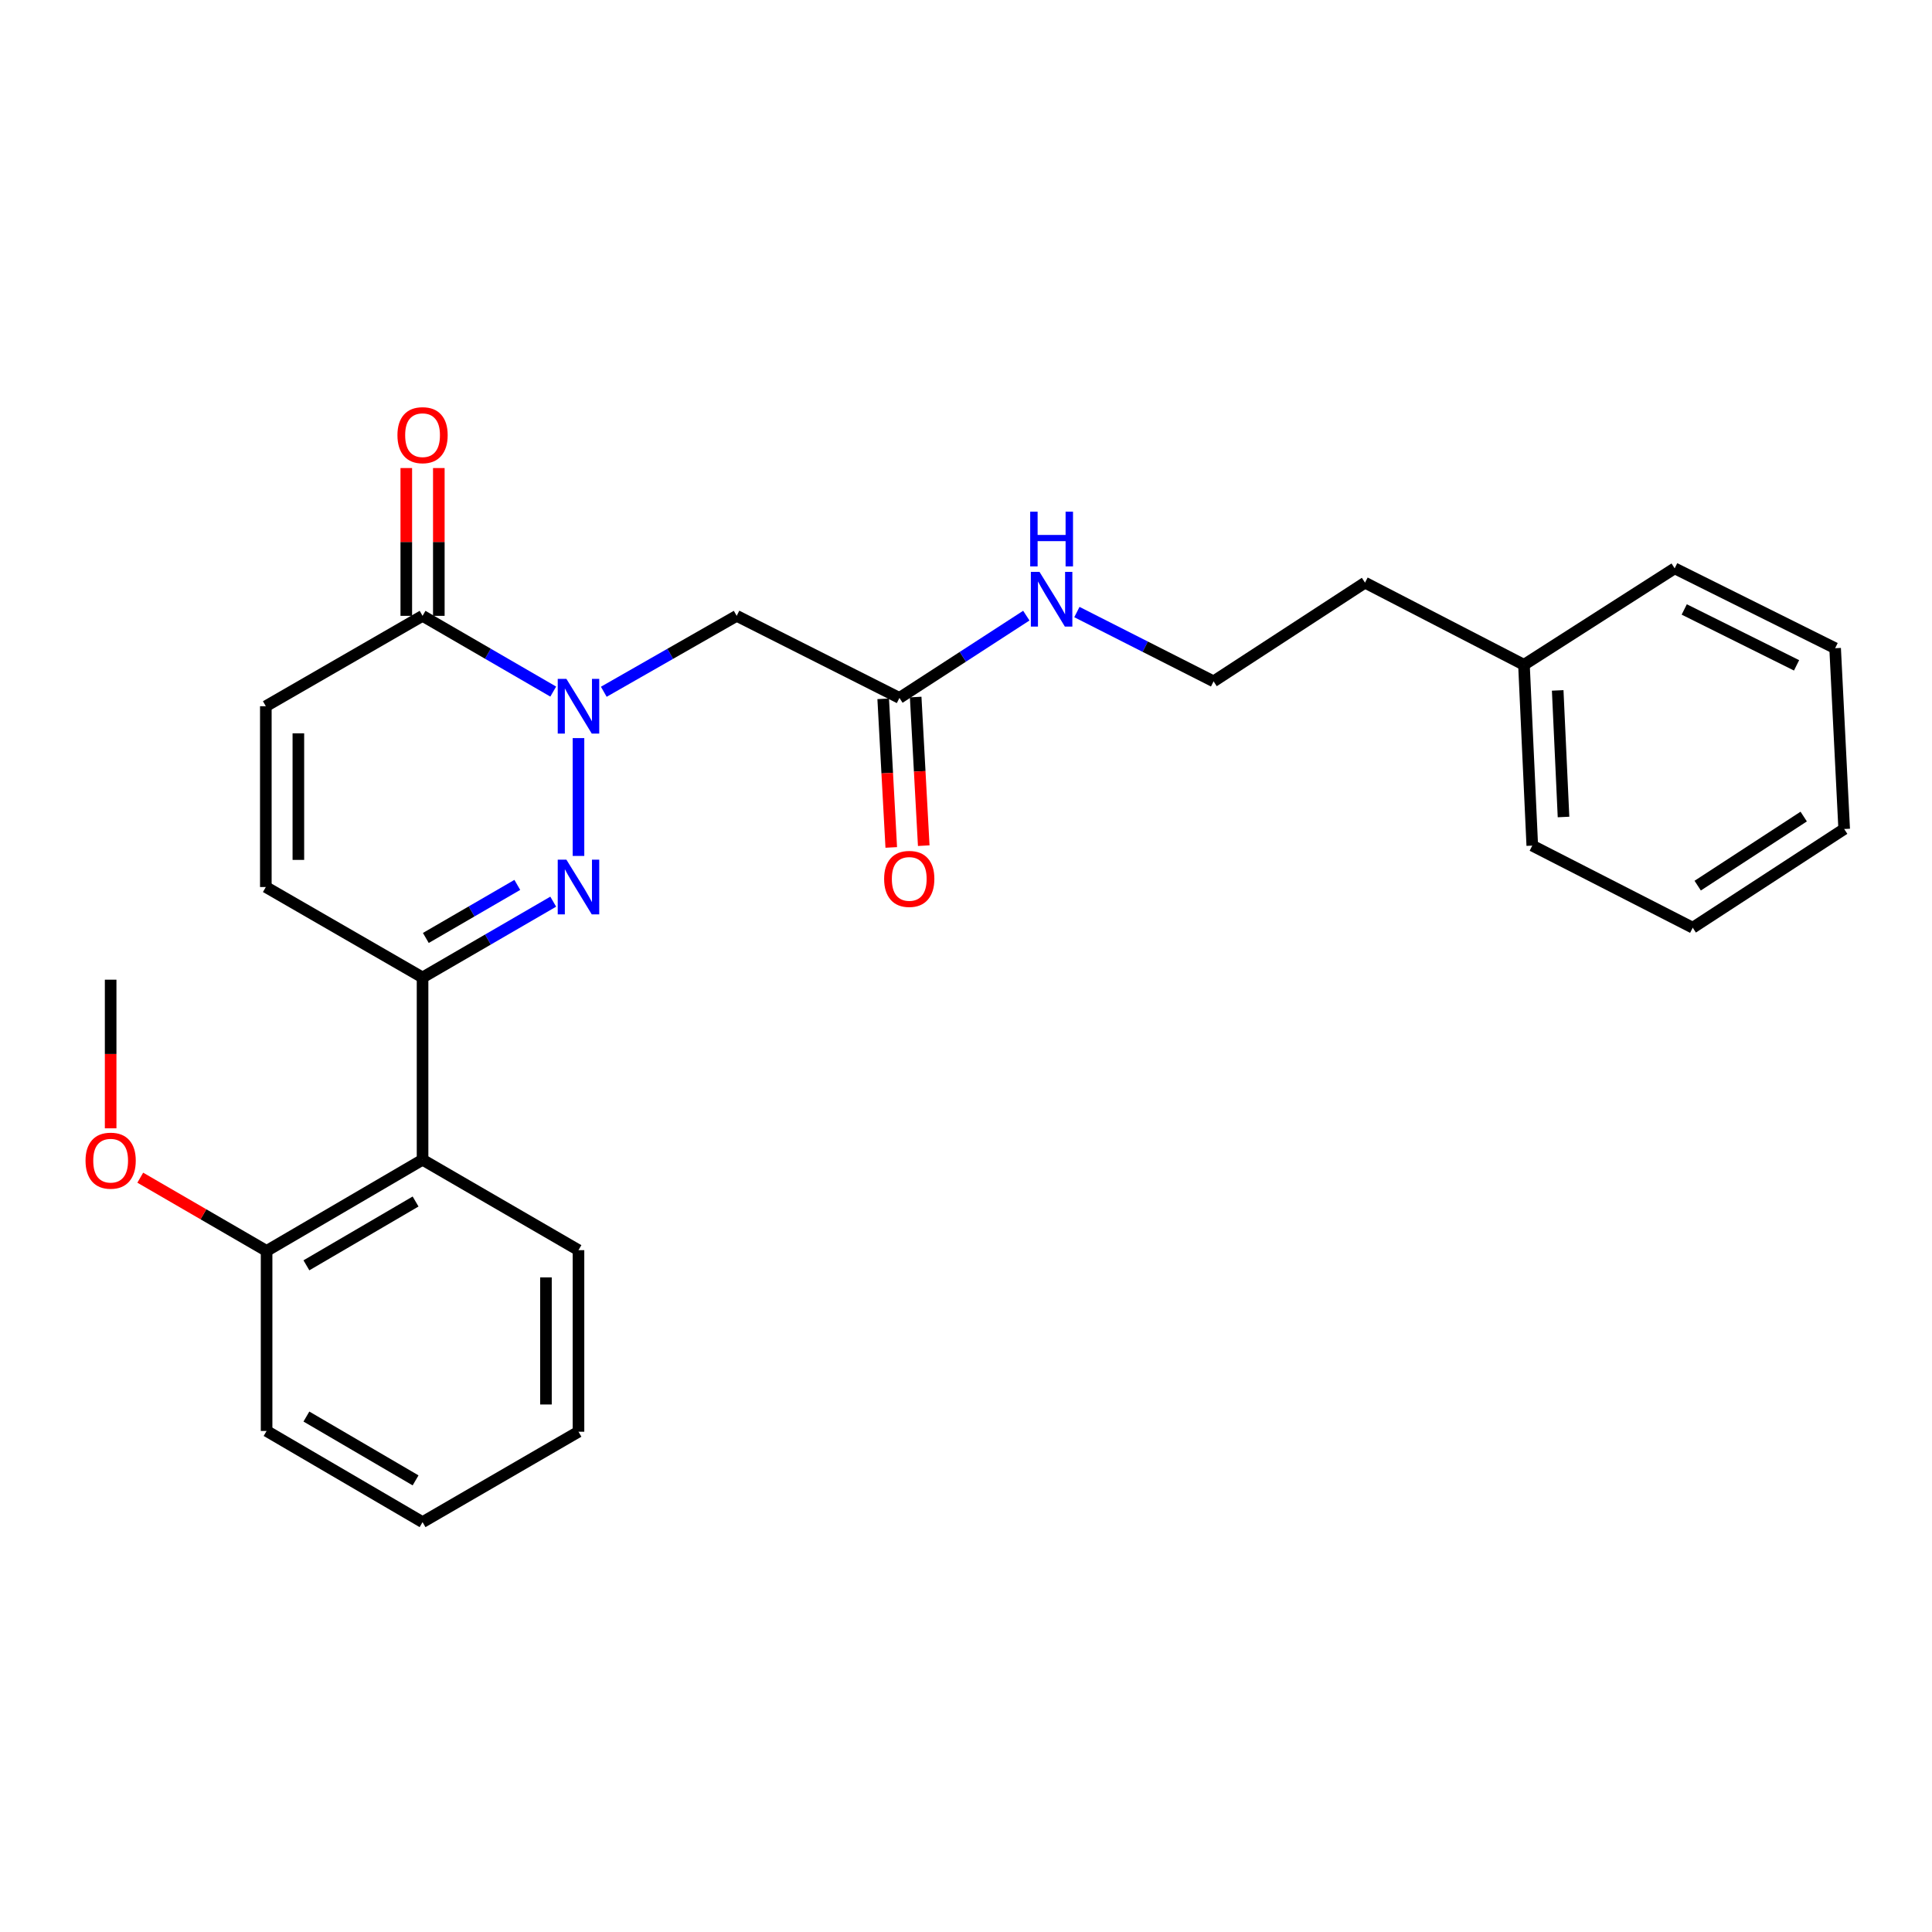 <?xml version='1.0' encoding='iso-8859-1'?>
<svg version='1.1' baseProfile='full'
              xmlns='http://www.w3.org/2000/svg'
                      xmlns:rdkit='http://www.rdkit.org/xml'
                      xmlns:xlink='http://www.w3.org/1999/xlink'
                  xml:space='preserve'
width='1000px' height='1000px' viewBox='0 0 1000 1000'>
<!-- END OF HEADER -->
<rect style='opacity:1.0;fill:#FFFFFF;stroke:none' width='1000' height='1000' x='0' y='0'> </rect>
<path class='bond-0' d='M 299.423,382.04 L 299.423,443.033' style='fill:none;fill-rule:evenodd;stroke:#0000FF;stroke-width:6px;stroke-linecap:butt;stroke-linejoin:miter;stroke-opacity:1' />
<path class='bond-2' d='M 286.351,357.963 L 252.533,338.361' style='fill:none;fill-rule:evenodd;stroke:#0000FF;stroke-width:6px;stroke-linecap:butt;stroke-linejoin:miter;stroke-opacity:1' />
<path class='bond-2' d='M 252.533,338.361 L 218.715,318.76' style='fill:none;fill-rule:evenodd;stroke:#000000;stroke-width:6px;stroke-linecap:butt;stroke-linejoin:miter;stroke-opacity:1' />
<path class='bond-3' d='M 312.521,358.058 L 346.915,338.409' style='fill:none;fill-rule:evenodd;stroke:#0000FF;stroke-width:6px;stroke-linecap:butt;stroke-linejoin:miter;stroke-opacity:1' />
<path class='bond-3' d='M 346.915,338.409 L 381.31,318.76' style='fill:none;fill-rule:evenodd;stroke:#000000;stroke-width:6px;stroke-linecap:butt;stroke-linejoin:miter;stroke-opacity:1' />
<path class='bond-1' d='M 286.351,466.703 L 252.533,486.32' style='fill:none;fill-rule:evenodd;stroke:#0000FF;stroke-width:6px;stroke-linecap:butt;stroke-linejoin:miter;stroke-opacity:1' />
<path class='bond-1' d='M 252.533,486.32 L 218.715,505.937' style='fill:none;fill-rule:evenodd;stroke:#000000;stroke-width:6px;stroke-linecap:butt;stroke-linejoin:miter;stroke-opacity:1' />
<path class='bond-1' d='M 267.757,458.024 L 244.084,471.756' style='fill:none;fill-rule:evenodd;stroke:#0000FF;stroke-width:6px;stroke-linecap:butt;stroke-linejoin:miter;stroke-opacity:1' />
<path class='bond-1' d='M 244.084,471.756 L 220.412,485.488' style='fill:none;fill-rule:evenodd;stroke:#000000;stroke-width:6px;stroke-linecap:butt;stroke-linejoin:miter;stroke-opacity:1' />
<path class='bond-4' d='M 218.715,505.937 L 218.715,600.284' style='fill:none;fill-rule:evenodd;stroke:#000000;stroke-width:6px;stroke-linecap:butt;stroke-linejoin:miter;stroke-opacity:1' />
<path class='bond-26' d='M 218.715,505.937 L 137.595,459.12' style='fill:none;fill-rule:evenodd;stroke:#000000;stroke-width:6px;stroke-linecap:butt;stroke-linejoin:miter;stroke-opacity:1' />
<path class='bond-6' d='M 218.715,318.76 L 137.595,365.54' style='fill:none;fill-rule:evenodd;stroke:#000000;stroke-width:6px;stroke-linecap:butt;stroke-linejoin:miter;stroke-opacity:1' />
<path class='bond-8' d='M 227.134,318.76 L 227.134,280.51' style='fill:none;fill-rule:evenodd;stroke:#000000;stroke-width:6px;stroke-linecap:butt;stroke-linejoin:miter;stroke-opacity:1' />
<path class='bond-8' d='M 227.134,280.51 L 227.134,242.261' style='fill:none;fill-rule:evenodd;stroke:#FF0000;stroke-width:6px;stroke-linecap:butt;stroke-linejoin:miter;stroke-opacity:1' />
<path class='bond-8' d='M 210.296,318.76 L 210.296,280.51' style='fill:none;fill-rule:evenodd;stroke:#000000;stroke-width:6px;stroke-linecap:butt;stroke-linejoin:miter;stroke-opacity:1' />
<path class='bond-8' d='M 210.296,280.51 L 210.296,242.261' style='fill:none;fill-rule:evenodd;stroke:#FF0000;stroke-width:6px;stroke-linecap:butt;stroke-linejoin:miter;stroke-opacity:1' />
<path class='bond-7' d='M 381.31,318.76 L 465.545,361.246' style='fill:none;fill-rule:evenodd;stroke:#000000;stroke-width:6px;stroke-linecap:butt;stroke-linejoin:miter;stroke-opacity:1' />
<path class='bond-9' d='M 218.715,600.284 L 137.988,647.476' style='fill:none;fill-rule:evenodd;stroke:#000000;stroke-width:6px;stroke-linecap:butt;stroke-linejoin:miter;stroke-opacity:1' />
<path class='bond-9' d='M 215.104,621.899 L 158.595,654.933' style='fill:none;fill-rule:evenodd;stroke:#000000;stroke-width:6px;stroke-linecap:butt;stroke-linejoin:miter;stroke-opacity:1' />
<path class='bond-14' d='M 218.715,600.284 L 299.423,647.083' style='fill:none;fill-rule:evenodd;stroke:#000000;stroke-width:6px;stroke-linecap:butt;stroke-linejoin:miter;stroke-opacity:1' />
<path class='bond-5' d='M 137.595,459.12 L 137.595,365.54' style='fill:none;fill-rule:evenodd;stroke:#000000;stroke-width:6px;stroke-linecap:butt;stroke-linejoin:miter;stroke-opacity:1' />
<path class='bond-5' d='M 154.433,445.083 L 154.433,379.577' style='fill:none;fill-rule:evenodd;stroke:#000000;stroke-width:6px;stroke-linecap:butt;stroke-linejoin:miter;stroke-opacity:1' />
<path class='bond-10' d='M 457.138,361.703 L 459.226,400.166' style='fill:none;fill-rule:evenodd;stroke:#000000;stroke-width:6px;stroke-linecap:butt;stroke-linejoin:miter;stroke-opacity:1' />
<path class='bond-10' d='M 459.226,400.166 L 461.313,438.628' style='fill:none;fill-rule:evenodd;stroke:#FF0000;stroke-width:6px;stroke-linecap:butt;stroke-linejoin:miter;stroke-opacity:1' />
<path class='bond-10' d='M 473.951,360.79 L 476.039,399.253' style='fill:none;fill-rule:evenodd;stroke:#000000;stroke-width:6px;stroke-linecap:butt;stroke-linejoin:miter;stroke-opacity:1' />
<path class='bond-10' d='M 476.039,399.253 L 478.126,437.716' style='fill:none;fill-rule:evenodd;stroke:#FF0000;stroke-width:6px;stroke-linecap:butt;stroke-linejoin:miter;stroke-opacity:1' />
<path class='bond-11' d='M 465.545,361.246 L 498.382,339.949' style='fill:none;fill-rule:evenodd;stroke:#000000;stroke-width:6px;stroke-linecap:butt;stroke-linejoin:miter;stroke-opacity:1' />
<path class='bond-11' d='M 498.382,339.949 L 531.22,318.651' style='fill:none;fill-rule:evenodd;stroke:#0000FF;stroke-width:6px;stroke-linecap:butt;stroke-linejoin:miter;stroke-opacity:1' />
<path class='bond-12' d='M 137.988,647.476 L 105.296,628.521' style='fill:none;fill-rule:evenodd;stroke:#000000;stroke-width:6px;stroke-linecap:butt;stroke-linejoin:miter;stroke-opacity:1' />
<path class='bond-12' d='M 105.296,628.521 L 72.603,609.567' style='fill:none;fill-rule:evenodd;stroke:#FF0000;stroke-width:6px;stroke-linecap:butt;stroke-linejoin:miter;stroke-opacity:1' />
<path class='bond-16' d='M 137.988,647.476 L 137.988,740.663' style='fill:none;fill-rule:evenodd;stroke:#000000;stroke-width:6px;stroke-linecap:butt;stroke-linejoin:miter;stroke-opacity:1' />
<path class='bond-13' d='M 557.397,316.799 L 592.773,334.734' style='fill:none;fill-rule:evenodd;stroke:#0000FF;stroke-width:6px;stroke-linecap:butt;stroke-linejoin:miter;stroke-opacity:1' />
<path class='bond-13' d='M 592.773,334.734 L 628.149,352.669' style='fill:none;fill-rule:evenodd;stroke:#000000;stroke-width:6px;stroke-linecap:butt;stroke-linejoin:miter;stroke-opacity:1' />
<path class='bond-18' d='M 57.271,584.017 L 57.271,545.548' style='fill:none;fill-rule:evenodd;stroke:#FF0000;stroke-width:6px;stroke-linecap:butt;stroke-linejoin:miter;stroke-opacity:1' />
<path class='bond-18' d='M 57.271,545.548 L 57.271,507.079' style='fill:none;fill-rule:evenodd;stroke:#000000;stroke-width:6px;stroke-linecap:butt;stroke-linejoin:miter;stroke-opacity:1' />
<path class='bond-17' d='M 628.149,352.669 L 706.528,301.585' style='fill:none;fill-rule:evenodd;stroke:#000000;stroke-width:6px;stroke-linecap:butt;stroke-linejoin:miter;stroke-opacity:1' />
<path class='bond-21' d='M 299.423,647.083 L 299.423,741.056' style='fill:none;fill-rule:evenodd;stroke:#000000;stroke-width:6px;stroke-linecap:butt;stroke-linejoin:miter;stroke-opacity:1' />
<path class='bond-21' d='M 282.586,661.179 L 282.586,726.96' style='fill:none;fill-rule:evenodd;stroke:#000000;stroke-width:6px;stroke-linecap:butt;stroke-linejoin:miter;stroke-opacity:1' />
<path class='bond-15' d='M 788.798,344.091 L 706.528,301.585' style='fill:none;fill-rule:evenodd;stroke:#000000;stroke-width:6px;stroke-linecap:butt;stroke-linejoin:miter;stroke-opacity:1' />
<path class='bond-19' d='M 788.798,344.091 L 793.101,437.689' style='fill:none;fill-rule:evenodd;stroke:#000000;stroke-width:6px;stroke-linecap:butt;stroke-linejoin:miter;stroke-opacity:1' />
<path class='bond-19' d='M 806.263,357.357 L 809.275,422.876' style='fill:none;fill-rule:evenodd;stroke:#000000;stroke-width:6px;stroke-linecap:butt;stroke-linejoin:miter;stroke-opacity:1' />
<path class='bond-20' d='M 788.798,344.091 L 866.803,294.177' style='fill:none;fill-rule:evenodd;stroke:#000000;stroke-width:6px;stroke-linecap:butt;stroke-linejoin:miter;stroke-opacity:1' />
<path class='bond-27' d='M 137.988,740.663 L 218.715,787.855' style='fill:none;fill-rule:evenodd;stroke:#000000;stroke-width:6px;stroke-linecap:butt;stroke-linejoin:miter;stroke-opacity:1' />
<path class='bond-27' d='M 158.595,733.205 L 215.104,766.24' style='fill:none;fill-rule:evenodd;stroke:#000000;stroke-width:6px;stroke-linecap:butt;stroke-linejoin:miter;stroke-opacity:1' />
<path class='bond-24' d='M 793.101,437.689 L 876.157,480.176' style='fill:none;fill-rule:evenodd;stroke:#000000;stroke-width:6px;stroke-linecap:butt;stroke-linejoin:miter;stroke-opacity:1' />
<path class='bond-23' d='M 866.803,294.177 L 949.859,335.513' style='fill:none;fill-rule:evenodd;stroke:#000000;stroke-width:6px;stroke-linecap:butt;stroke-linejoin:miter;stroke-opacity:1' />
<path class='bond-23' d='M 871.759,315.451 L 929.898,344.386' style='fill:none;fill-rule:evenodd;stroke:#000000;stroke-width:6px;stroke-linecap:butt;stroke-linejoin:miter;stroke-opacity:1' />
<path class='bond-22' d='M 299.423,741.056 L 218.715,787.855' style='fill:none;fill-rule:evenodd;stroke:#000000;stroke-width:6px;stroke-linecap:butt;stroke-linejoin:miter;stroke-opacity:1' />
<path class='bond-25' d='M 949.859,335.513 L 954.545,429.093' style='fill:none;fill-rule:evenodd;stroke:#000000;stroke-width:6px;stroke-linecap:butt;stroke-linejoin:miter;stroke-opacity:1' />
<path class='bond-28' d='M 876.157,480.176 L 954.545,429.093' style='fill:none;fill-rule:evenodd;stroke:#000000;stroke-width:6px;stroke-linecap:butt;stroke-linejoin:miter;stroke-opacity:1' />
<path class='bond-28' d='M 878.723,458.407 L 933.594,422.648' style='fill:none;fill-rule:evenodd;stroke:#000000;stroke-width:6px;stroke-linecap:butt;stroke-linejoin:miter;stroke-opacity:1' />
<path  class='atom-0' d='M 293.163 351.38
L 302.443 366.38
Q 303.363 367.86, 304.843 370.54
Q 306.323 373.22, 306.403 373.38
L 306.403 351.38
L 310.163 351.38
L 310.163 379.7
L 306.283 379.7
L 296.323 363.3
Q 295.163 361.38, 293.923 359.18
Q 292.723 356.98, 292.363 356.3
L 292.363 379.7
L 288.683 379.7
L 288.683 351.38
L 293.163 351.38
' fill='#0000FF'/>
<path  class='atom-1' d='M 293.163 444.96
L 302.443 459.96
Q 303.363 461.44, 304.843 464.12
Q 306.323 466.8, 306.403 466.96
L 306.403 444.96
L 310.163 444.96
L 310.163 473.28
L 306.283 473.28
L 296.323 456.88
Q 295.163 454.96, 293.923 452.76
Q 292.723 450.56, 292.363 449.88
L 292.363 473.28
L 288.683 473.28
L 288.683 444.96
L 293.163 444.96
' fill='#0000FF'/>
<path  class='atom-9' d='M 205.715 225.241
Q 205.715 218.441, 209.075 214.641
Q 212.435 210.841, 218.715 210.841
Q 224.995 210.841, 228.355 214.641
Q 231.715 218.441, 231.715 225.241
Q 231.715 232.121, 228.315 236.041
Q 224.915 239.921, 218.715 239.921
Q 212.475 239.921, 209.075 236.041
Q 205.715 232.161, 205.715 225.241
M 218.715 236.721
Q 223.035 236.721, 225.355 233.841
Q 227.715 230.921, 227.715 225.241
Q 227.715 219.681, 225.355 216.881
Q 223.035 214.041, 218.715 214.041
Q 214.395 214.041, 212.035 216.841
Q 209.715 219.641, 209.715 225.241
Q 209.715 230.961, 212.035 233.841
Q 214.395 236.721, 218.715 236.721
' fill='#FF0000'/>
<path  class='atom-11' d='M 457.624 454.915
Q 457.624 448.115, 460.984 444.315
Q 464.344 440.515, 470.624 440.515
Q 476.904 440.515, 480.264 444.315
Q 483.624 448.115, 483.624 454.915
Q 483.624 461.795, 480.224 465.715
Q 476.824 469.595, 470.624 469.595
Q 464.384 469.595, 460.984 465.715
Q 457.624 461.835, 457.624 454.915
M 470.624 466.395
Q 474.944 466.395, 477.264 463.515
Q 479.624 460.595, 479.624 454.915
Q 479.624 449.355, 477.264 446.555
Q 474.944 443.715, 470.624 443.715
Q 466.304 443.715, 463.944 446.515
Q 461.624 449.315, 461.624 454.915
Q 461.624 460.635, 463.944 463.515
Q 466.304 466.395, 470.624 466.395
' fill='#FF0000'/>
<path  class='atom-12' d='M 538.047 296.003
L 547.327 311.003
Q 548.247 312.483, 549.727 315.163
Q 551.207 317.843, 551.287 318.003
L 551.287 296.003
L 555.047 296.003
L 555.047 324.323
L 551.167 324.323
L 541.207 307.923
Q 540.047 306.003, 538.807 303.803
Q 537.607 301.603, 537.247 300.923
L 537.247 324.323
L 533.567 324.323
L 533.567 296.003
L 538.047 296.003
' fill='#0000FF'/>
<path  class='atom-12' d='M 533.227 264.851
L 537.067 264.851
L 537.067 276.891
L 551.547 276.891
L 551.547 264.851
L 555.387 264.851
L 555.387 293.171
L 551.547 293.171
L 551.547 280.091
L 537.067 280.091
L 537.067 293.171
L 533.227 293.171
L 533.227 264.851
' fill='#0000FF'/>
<path  class='atom-13' d='M 44.271 600.757
Q 44.271 593.957, 47.631 590.157
Q 50.991 586.357, 57.271 586.357
Q 63.551 586.357, 66.911 590.157
Q 70.271 593.957, 70.271 600.757
Q 70.271 607.637, 66.871 611.557
Q 63.471 615.437, 57.271 615.437
Q 51.031 615.437, 47.631 611.557
Q 44.271 607.677, 44.271 600.757
M 57.271 612.237
Q 61.591 612.237, 63.911 609.357
Q 66.271 606.437, 66.271 600.757
Q 66.271 595.197, 63.911 592.397
Q 61.591 589.557, 57.271 589.557
Q 52.951 589.557, 50.591 592.357
Q 48.271 595.157, 48.271 600.757
Q 48.271 606.477, 50.591 609.357
Q 52.951 612.237, 57.271 612.237
' fill='#FF0000'/>
</svg>
